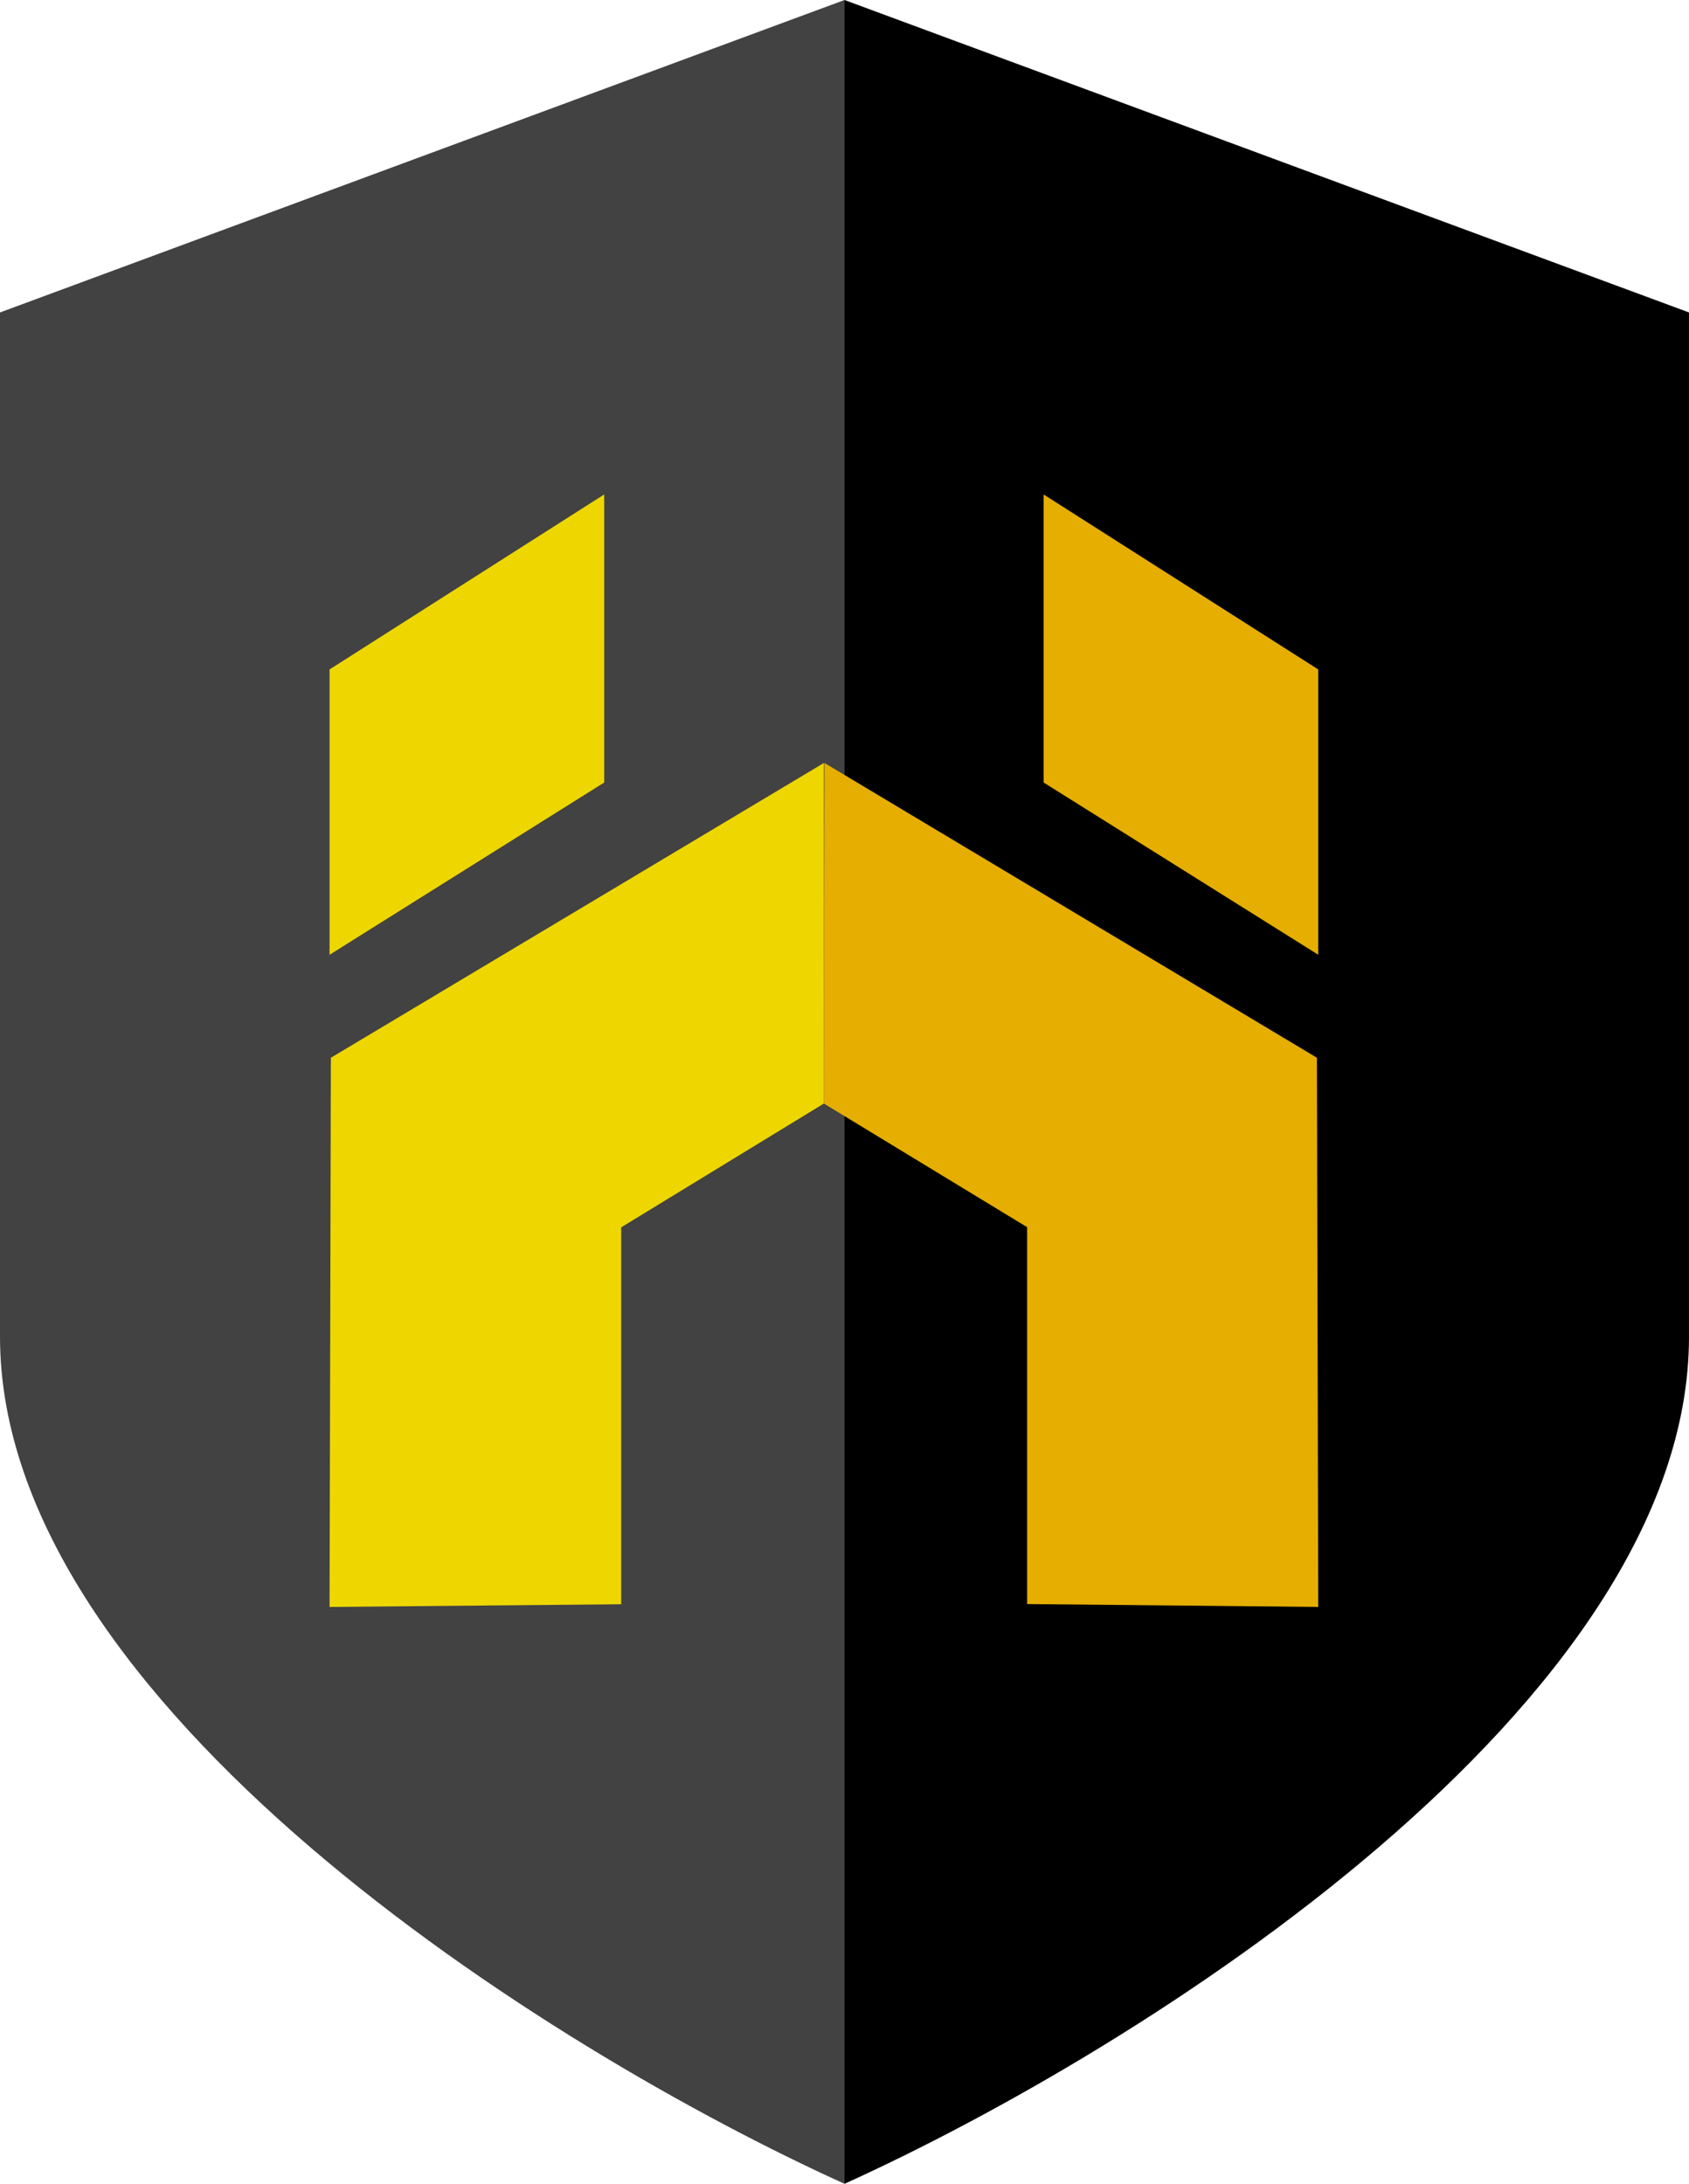 <svg id="Group_4" data-name="Group 4" xmlns="http://www.w3.org/2000/svg" width="41" height="53" viewBox="0 0 41 53">
  <g id="Group_3" data-name="Group 3">
    <path id="Shape_Copy" data-name="Shape Copy" d="M0,7.583,20.5,0V53C13.251,49.717,0,41.353,0,32.441Z" fill="#424242"/>
    <path id="Shape_Copy_2" data-name="Shape Copy 2" d="M0,7.583-20.5,0V53C-13.251,49.717,0,41.353,0,32.441Z" transform="translate(41)"/>
  </g>
  <g id="Group_Copy" data-name="Group Copy" transform="translate(8 12)">
    <path id="Fill_25" data-name="Fill 25" d="M0,20.483.032,7.154,12,0V8.265L7.079,11.27v9.147Z" transform="translate(0 6.517)" fill="#eed700"/>
    <path id="Fill_27" data-name="Fill 27" d="M0,11.172V4.247L6.667,0V6.991Z" fill="#eed700"/>
    <path id="Fill_29" data-name="Fill 29" d="M12,20.483,11.968,7.154.014,0,0,8.266l4.933,3v9.147Z" transform="translate(12 6.517)" fill="#e5ae00"/>
    <path id="Fill_31" data-name="Fill 31" d="M6.667,11.172V4.247L0,0V6.991Z" transform="translate(17.333)" fill="#e5ae00"/>
  </g>
</svg>
